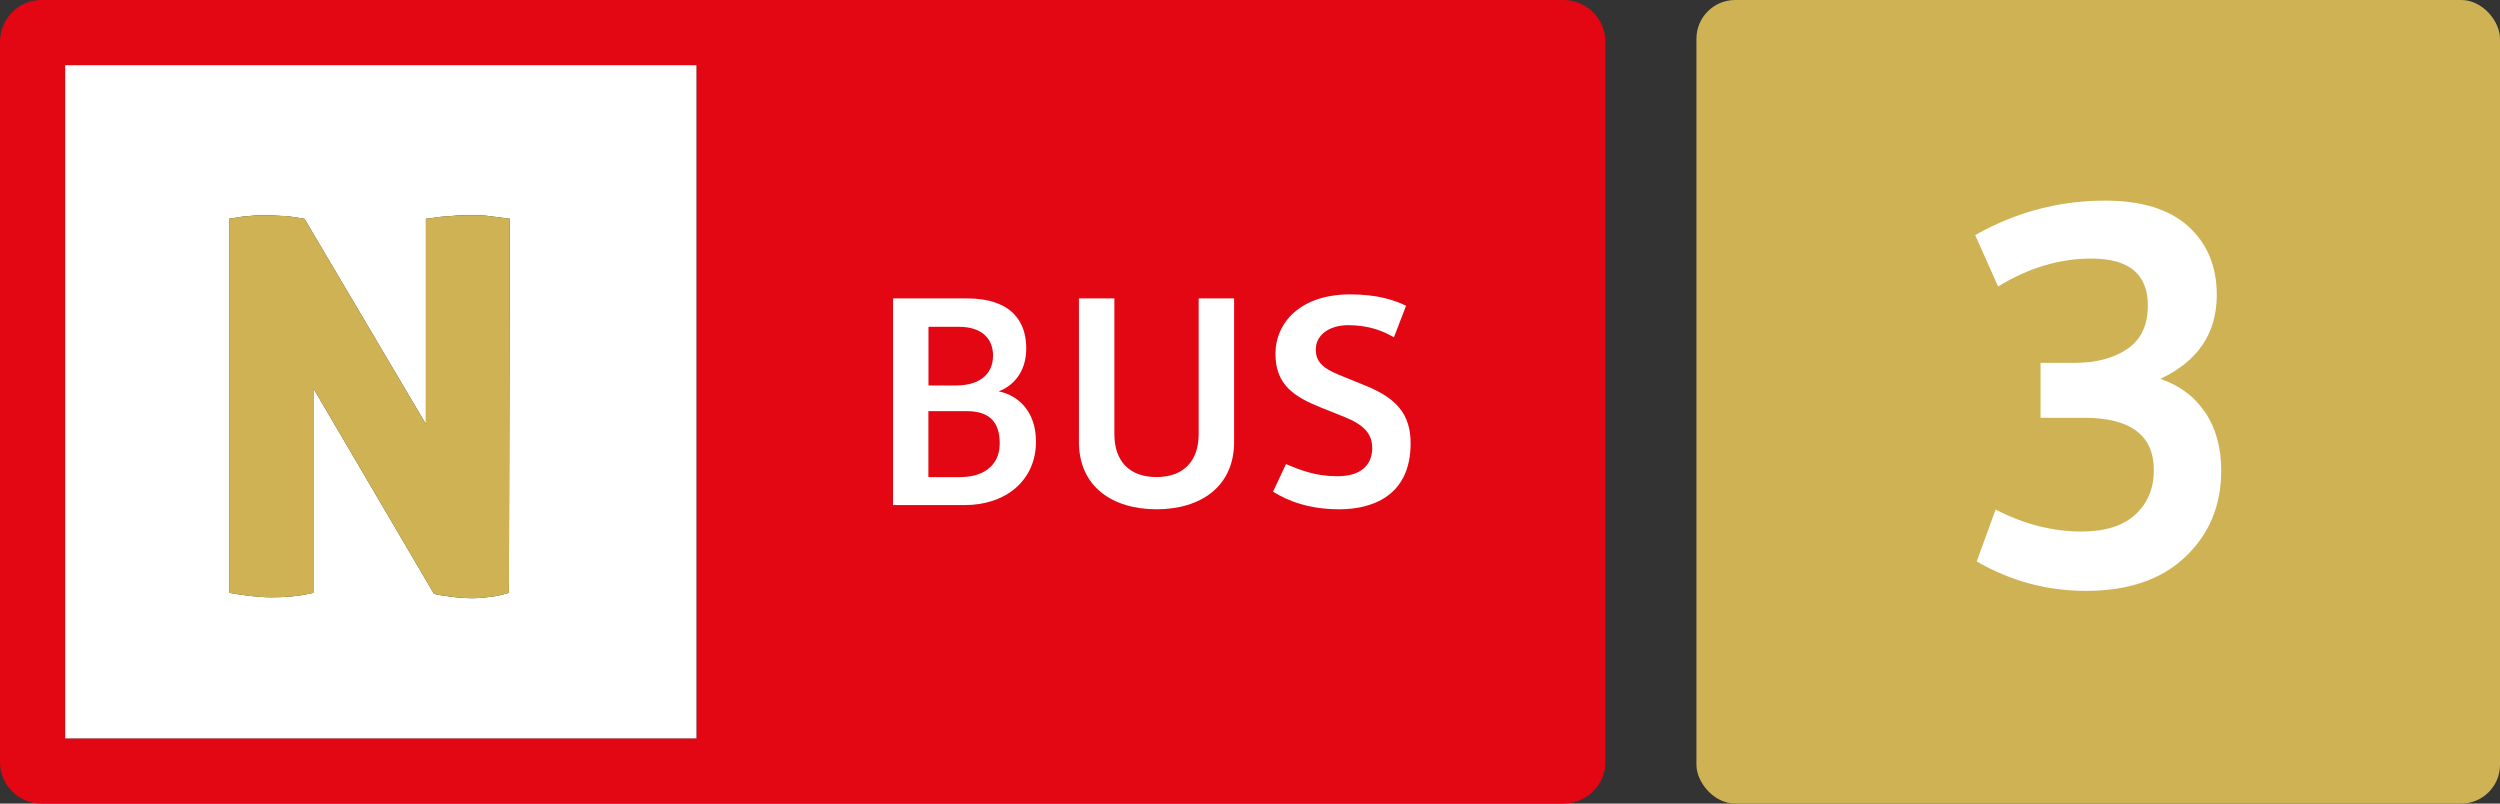 <?xml version="1.0" encoding="UTF-8"?>
<svg id="Calque_1" data-name="Calque 1" xmlns="http://www.w3.org/2000/svg" viewBox="0 0 280 90">
  <rect x="0" y="0" width="280" height="90" fill="#333333" stroke="none"/>
  <defs>
    <style>
      .cls-1 {
        fill: #fff;
      }

      .cls-2 {
        fill: #cfb254;
      }

      .cls-3 {
        fill: #e30613;
      }
    </style>
  </defs>
  <path class="cls-3" d="m175.1,0H4.6C2.1,0,0,2.1,0,4.7v80.7c0,2.5,2.1,4.6,4.6,4.6h170.5c2.6,0,4.7-2.1,4.7-4.6V4.7C179.8,2.1,177.7,0,175.1,0Zm-97.1,82.7H7.3V7.3h70.7v75.4Z"/>
  <path class="cls-1" d="m7.3,7.3v75.4h70.7V7.3H7.3Zm49.7,59.1c-.4.1-1,.3-1.7.4s-1.5.2-2.4.2c-1,0-1.9-.1-2.6-.2-.8-.1-1.4-.2-1.7-.3l-13.5-23v22.9c-1.7.4-3.3.5-4.7.5s-3-.2-4.7-.5V24.5h-.1c.9-.1,1.6-.3,2.3-.3.7-.1,1.4-.1,2-.1.7,0,1.4.1,2.2.1.8.1,1.4.2,2,.3l13.6,23v-23c1-.1,1.9-.3,2.8-.3.8-.1,1.6-.1,2.2-.1.7,0,1.4,0,2.1.1s1.5.2,2.3.3l-.1,41.9Z"/>
  <path class="cls-2" d="m57.1,24.5l-.1,41.9c-.4.1-1,.3-1.7.4s-1.5.2-2.4.2c-1,0-1.9-.1-2.6-.2-.8-.1-1.4-.2-1.7-.3l-13.5-23v22.9c-1.7.4-3.3.5-4.7.5s-3-.2-4.7-.5V24.5h-.1c.9-.1,1.6-.3,2.3-.3.7-.1,1.4-.1,2-.1.7,0,1.4.1,2.2.1.8.1,1.4.2,2,.3l13.6,23v-23c1-.1,1.9-.3,2.8-.3.8-.1,1.6-.1,2.2-.1.7,0,1.4,0,2.1.1s1.5.2,2.3.3Z"/>
  <g>
    <path class="cls-1" d="m100.02,33.42h8.26c4.96,0,6.66,2.54,6.66,5.6,0,2.72-1.54,4.24-3.09,4.81,2.12.42,4.18,2.18,4.18,5.63,0,4.33-3.36,7.11-7.99,7.11h-8.02v-23.16h0Zm7.08,9.75c2.24,0,4.12-.97,4.12-3.36,0-1.79-1.15-3.21-3.84-3.21h-3.39v6.57h3.12-.01Zm.54,10.26c2.06,0,4.33-.97,4.33-3.78,0-2.42-1.21-3.6-3.66-3.6h-4.33v7.39h3.66Z"/>
    <path class="cls-1" d="m120.84,33.42h3.97v15.2c0,2.97,1.63,4.81,4.72,4.81s4.72-1.85,4.72-4.81v-15.2h3.97v16.08c0,5-3.75,7.54-8.69,7.54s-8.69-2.54-8.69-7.54v-16.08Z"/>
    <path class="cls-1" d="m144.03,51.98c1.54.64,3.27,1.36,5.75,1.36,3.27,0,3.91-1.88,3.91-3.15,0-1.6-.91-2.6-3.09-3.48l-2.57-1.03c-3.03-1.21-5.18-2.54-5.18-6.05s2.82-6.66,8.36-6.66c3.06,0,4.96.64,6.27,1.27l-1.36,3.54c-1.3-.76-2.91-1.36-5.12-1.36-2.03,0-3.63,1.03-3.63,2.72,0,1.24.61,2.03,2.54,2.82l3.12,1.27c3.39,1.39,4.96,3.18,4.96,6.42,0,6.08-4.57,7.39-7.96,7.39s-5.75-.91-7.45-1.97l1.45-3.09Z"/>
  </g>
  <rect class="cls-2" x="190" width="90" height="90" rx="4.34" ry="4.34"/>
  <path class="cls-1" d="m221.39,62.88l2.12-5.81c3.17,1.64,6.37,2.46,9.61,2.46,2.65,0,4.66-.63,6.04-1.9,1.38-1.27,2.07-2.93,2.07-4.97,0-3.91-2.61-5.87-7.83-5.87h-4.86v-6.15h3.8c2.42,0,4.4-.52,5.93-1.57,1.53-1.04,2.29-2.66,2.29-4.86,0-3.5-2.11-5.25-6.32-5.25-3.58,0-7.06,1.04-10.45,3.13l-2.57-5.76c4.55-2.57,9.39-3.86,14.53-3.86,4.1,0,7.21.96,9.34,2.88,2.12,1.92,3.19,4.48,3.19,7.69,0,4.28-2.11,7.42-6.32,9.39,2.16.74,3.84,2,5.03,3.77,1.19,1.77,1.79,3.94,1.79,6.51,0,3.88-1.33,7.09-4,9.64-2.67,2.55-6.38,3.83-11.15,3.83-4.36,0-8.44-1.1-12.24-3.3Z"/>
</svg>